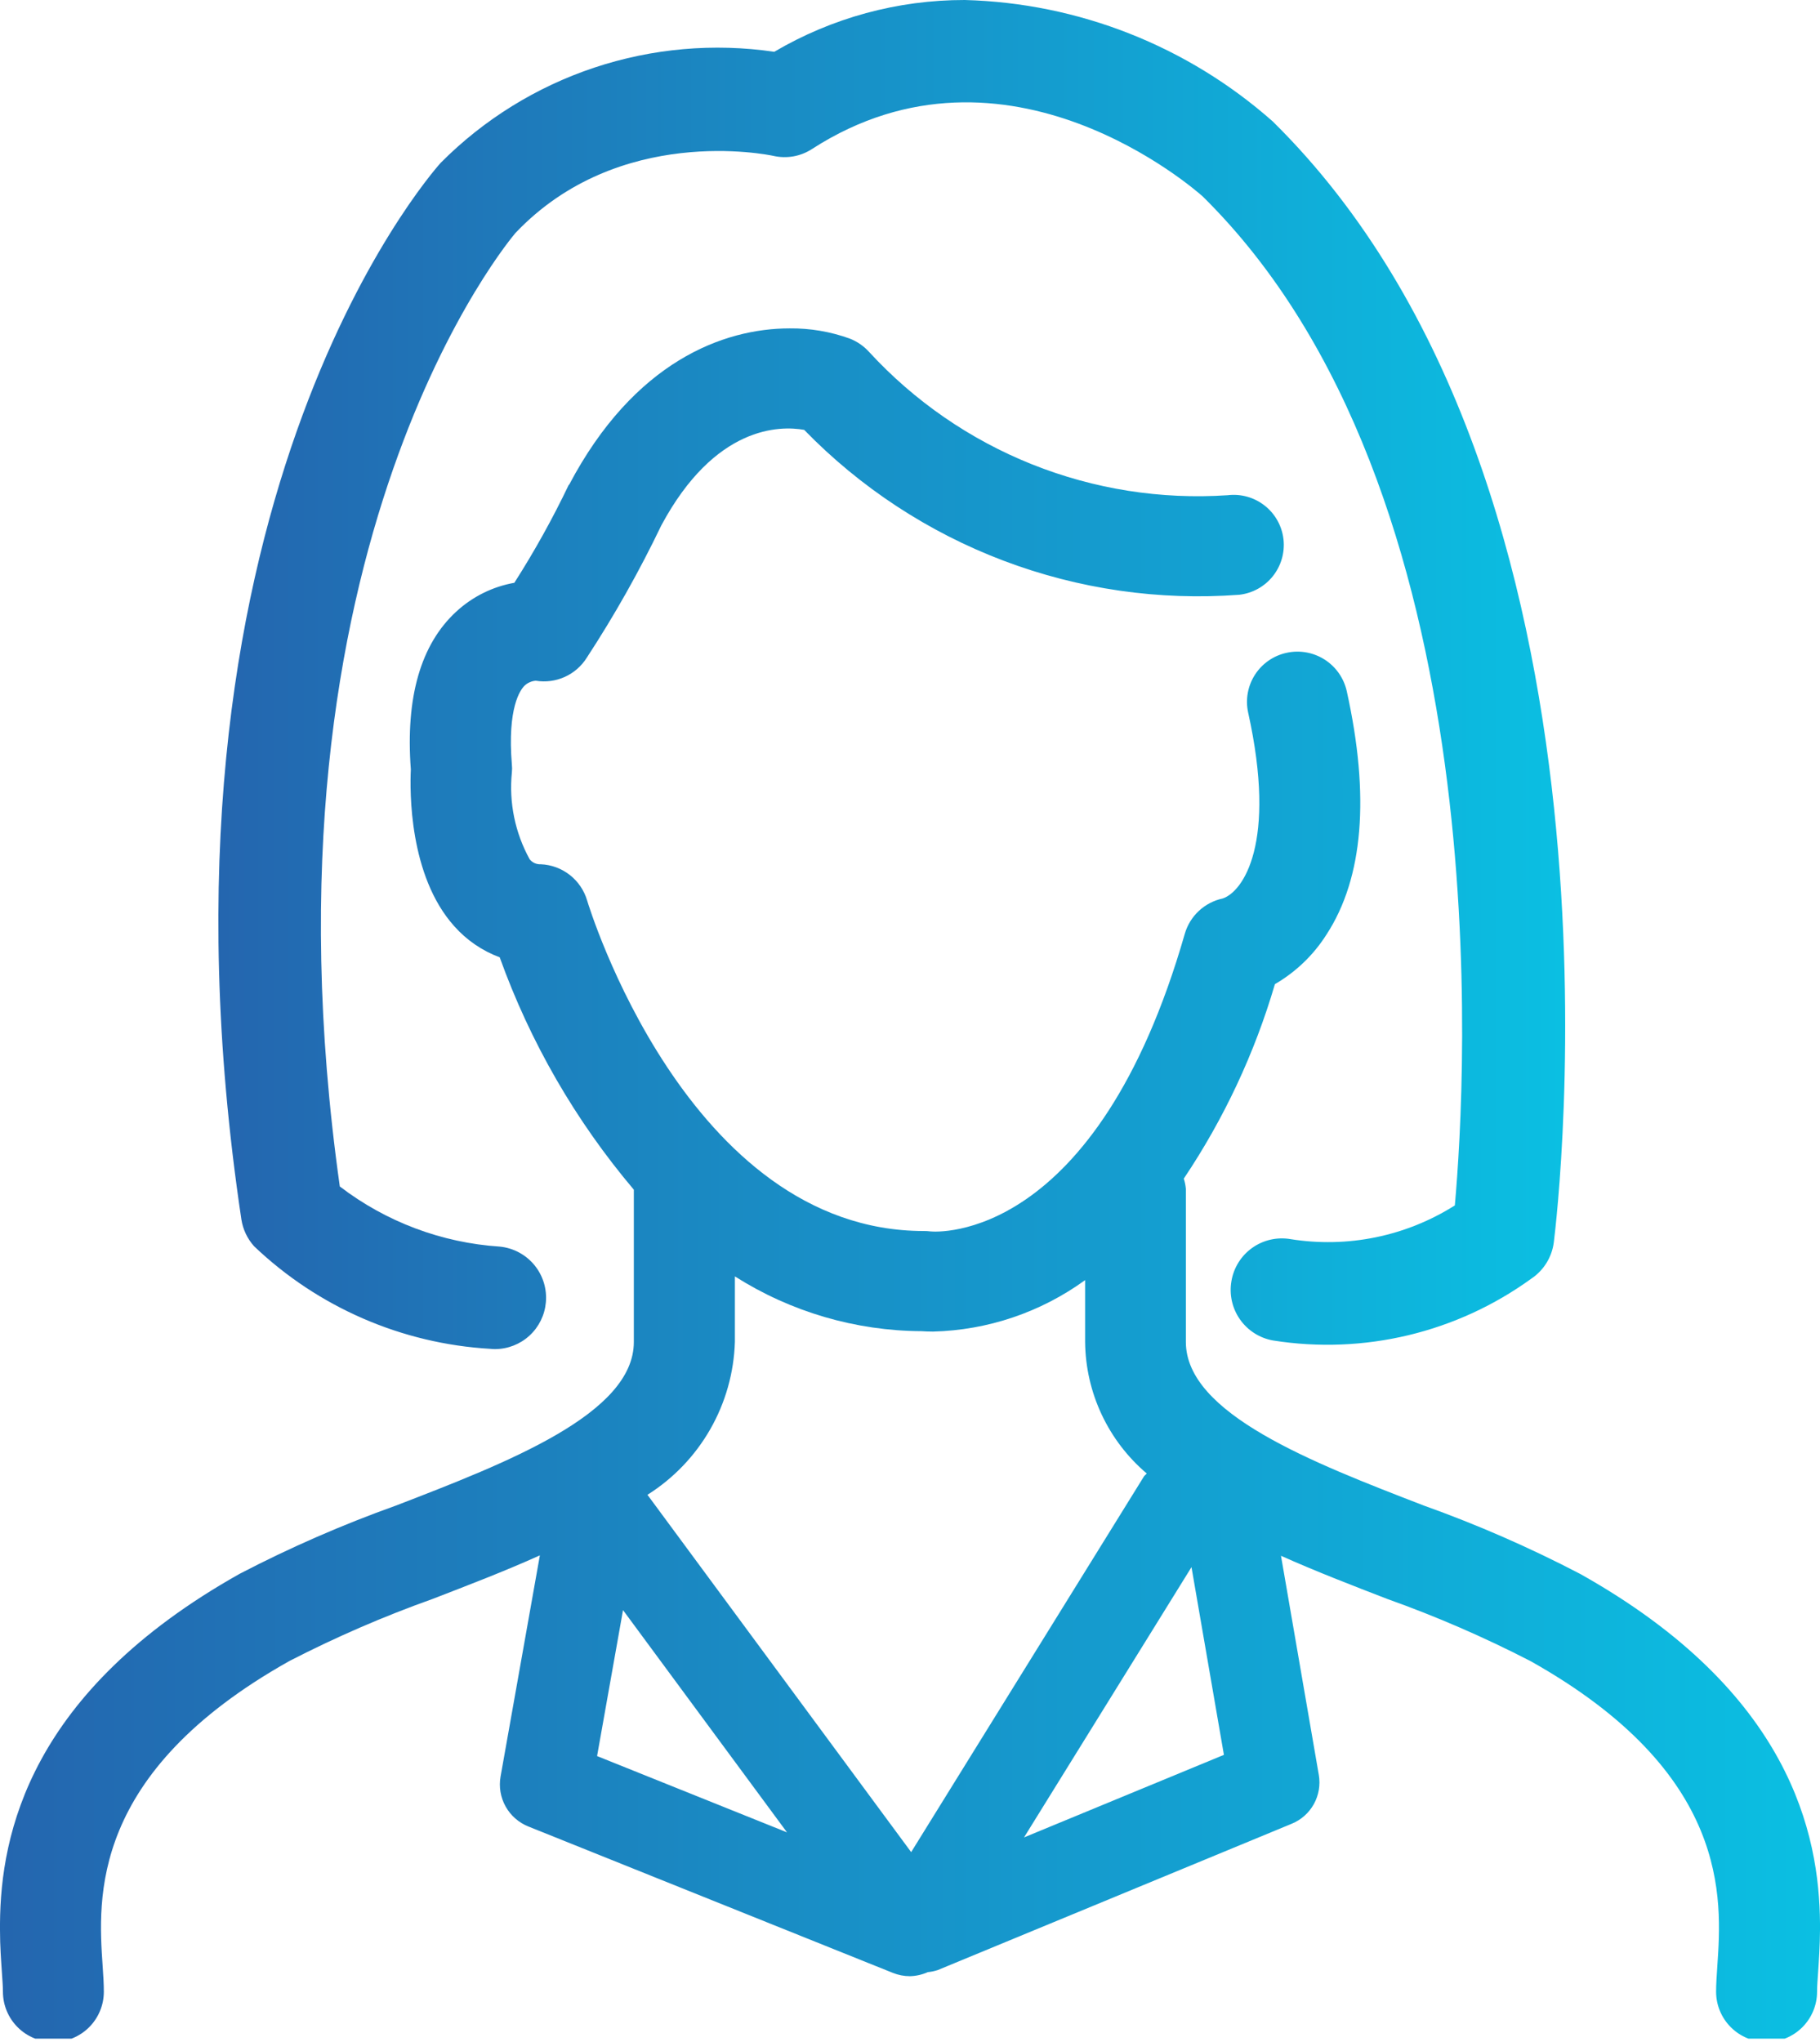 <svg xmlns="http://www.w3.org/2000/svg" xmlns:xlink="http://www.w3.org/1999/xlink" width="55.349" height="62.098" viewBox="0 0 55.349 62.098">
    <defs>
        <linearGradient id="linear-gradient" y1=".581" x2="0" y2="17.097" gradientUnits="objectBoundingBox">
            <stop offset="0"/>
            <stop offset="0" stop-color="#2466af"/>
            <stop offset=".1" stop-color="#216fb4"/>
            <stop offset=".2" stop-color="#1f78b9"/>
            <stop offset=".3" stop-color="#1c81be"/>
            <stop offset=".4" stop-color="#1a8ac3"/>
            <stop offset=".5" stop-color="#1793c9"/>
            <stop offset=".6" stop-color="#159bce"/>
            <stop offset=".7" stop-color="#12a4d3"/>
            <stop offset=".8" stop-color="#10add8"/>
            <stop offset=".9" stop-color="#0db6dd"/>
            <stop offset="1" stop-color="#0bbfe2"/>
            <stop offset="1"/>
        </linearGradient>
        <linearGradient id="linear-gradient-2" y1=".581" x2=".988" y2=".581" gradientUnits="objectBoundingBox">
            <stop offset="0" stop-color="#2466af"/>
            <stop offset=".1" stop-color="#216fb4"/>
            <stop offset=".2" stop-color="#1f78b9"/>
            <stop offset=".3" stop-color="#1c81be"/>
            <stop offset=".4" stop-color="#1a8ac3"/>
            <stop offset=".5" stop-color="#1793c9"/>
            <stop offset=".6" stop-color="#159bce"/>
            <stop offset=".7" stop-color="#12a4d3"/>
            <stop offset=".8" stop-color="#10add8"/>
            <stop offset=".9" stop-color="#0db6dd"/>
            <stop offset="1" stop-color="#0bbfe2"/>
        </linearGradient>
        <linearGradient id="linear-gradient-3" x1=".119" y1=".331" x2=".119" y2="16.847" xlink:href="#linear-gradient"/>
        <linearGradient id="linear-gradient-4" x1=".119" y1=".331" x2=".85" y2=".331" xlink:href="#linear-gradient-2"/>
        <clipPath id="clip-path">
            <path id="Path_4939" data-name="Path 4939" d="M17.3-47.261a27.814 27.814 0 0 1-1.658 2.985 3.506 3.506 0 0 0-1.765.875c-1.082.994-1.547 2.608-1.383 4.8-.031.655-.058 3.233 1.32 4.768a3.455 3.455 0 0 0 1.383.947 22.943 22.943 0 0 0 4.079 7.067v4.632c0 2.183-3.842 3.666-7.236 4.975a38 38 0 0 0-4.75 2.074C.9-10.55.021-6.221 0-3.507v.207c0 .494.034.93.058 1.29.015.226.031.425.031.585A1.528 1.528 0 0 0 1.623.1a1.528 1.528 0 0 0 1.535-1.527c0-.218-.015-.485-.037-.79-.14-2.047-.4-5.856 5.68-9.268a35.64 35.64 0 0 1 4.353-1.887c1.081-.418 2.2-.846 3.264-1.326l-1.195 6.727a1.377 1.377 0 0 0 .849 1.52L27.154-2a1.393 1.393 0 0 0 .52.1 1.413 1.413 0 0 0 .542-.123 1.424 1.424 0 0 0 .3-.062l10.767-4.451a1.357 1.357 0 0 0 .824-1.485l-1.15-6.664c1.059.474 2.164.9 3.236 1.314a35.42 35.42 0 0 1 4.353 1.889c6.079 3.41 5.821 7.219 5.681 9.266-.021.3-.038.572-.038.79A1.529 1.529 0 0 0 53.725.1a1.528 1.528 0 0 0 1.535-1.527c0-.16.015-.36.031-.585.025-.361.054-.8.058-1.291v-.2c-.021-2.713-.895-7.042-7.29-10.629a37.585 37.585 0 0 0-4.759-2.081c-3.391-1.309-7.236-2.793-7.236-4.975v-4.657a1.51 1.51 0 0 0-.063-.311 21.436 21.436 0 0 0 2.771-5.914 4.579 4.579 0 0 0 1.573-1.515c1.114-1.716 1.32-4.2.611-7.4a1.537 1.537 0 0 0-1.827-1.162 1.526 1.526 0 0 0-1.171 1.817c.884 3.989-.163 5.454-.775 5.655a1.534 1.534 0 0 0-1.152 1.075c-2.7 9.4-7.542 9.07-7.734 9.05a1.47 1.47 0 0 0-.2-.012c-7.2 0-10.213-9.952-10.242-10.054a1.538 1.538 0 0 0-1.409-1.1.406.406 0 0 1-.336-.148 4.524 4.524 0 0 1-.543-2.646 1.106 1.106 0 0 0 0-.236c-.143-1.73.258-2.277.384-2.4a.561.561 0 0 1 .342-.152 1.536 1.536 0 0 0 1.552-.7 35.052 35.052 0 0 0 2.267-4.024c1.633-3.041 3.609-3.036 4.344-2.905a16.71 16.71 0 0 0 13.234 5.015 1.527 1.527 0 0 0 1.343-1.687 1.525 1.525 0 0 0-1.7-1.34 13.574 13.574 0 0 1-10.9-4.355 1.556 1.556 0 0 0-.594-.41 5.208 5.208 0 0 0-1.825-.309c-2.008 0-4.728 1.006-6.708 4.759zm2.39 30.721a5.7 5.7 0 0 0 2.659-4.648v-1.994a10.692 10.692 0 0 0 5.68 1.666c.081.006.2.012.347.012A8.223 8.223 0 0 0 33-23.069v1.881a5.315 5.315 0 0 0 1.874 4c-.025.034-.064.055-.087.093L27.71-5.673zm16.545 2.2.986 5.709-6.079 2.511zM18.158-8.594l.789-4.439 4.987 6.759z" style="clip-rule:evenodd;fill:none"/>
        </clipPath>
        <clipPath id="clip-path-3">
            <path id="Path_4945" data-name="Path 4945" d="M23.546-60.425a11.873 11.873 0 0 0-10.141 3.374c-.381.424-9.282 10.637-6.064 32.138a1.586 1.586 0 0 0 .387.815 11.365 11.365 0 0 0 7.183 3.119 1.158 1.158 0 0 0 .146.008 1.556 1.556 0 0 0 1.543-1.417 1.561 1.561 0 0 0-1.4-1.7 8.969 8.969 0 0 1-4.866-1.829c-2.757-19.559 5.295-28.943 5.344-29 3.141-3.307 7.66-2.381 7.845-2.342a1.526 1.526 0 0 0 1.174-.211c5.924-3.82 11.681 1.269 11.877 1.442 9.075 8.946 8.011 26.863 7.67 30.687a7.208 7.208 0 0 1-5 1.025 1.555 1.555 0 0 0-1.794 1.276 1.561 1.561 0 0 0 1.266 1.807 10.563 10.563 0 0 0 7.856-1.882 1.566 1.566 0 0 0 .682-1.106c.116-.931 2.748-22.951-8.547-34.085A14.72 14.72 0 0 0 29.34-62a11.389 11.389 0 0 0-5.793 1.575" style="clip-rule:evenodd;fill:none"/>
        </clipPath>
        <clipPath id="clip-path-4">
            <path id="Rectangle_148583" data-name="Rectangle 148583" transform="translate(4 -62)" style="fill:none" d="M0 0h47v42H0z"/>
        </clipPath>
        <clipPath id="clip-path-6">
            <path id="Path_4943" data-name="Path 4943" d="M4-20h47v-42H4z" style="fill:none"/>
        </clipPath>
        <style>
            
        </style>
    </defs>
    <g id="Group_118171" data-name="Group 118171" transform="translate(0 62)">
        <g id="Group_118111" data-name="Group 118111" style="clip-path:url(#clip-path)">
            <g id="Group_118110" data-name="Group 118110" style="clip-path:url(#clip-path)">
                <g id="Group_118109" data-name="Group 118109" transform="translate(0 -52.02)">
                    <path id="Path_4937" data-name="Path 4937" d="M0-9.98h56v62H0z" style="fill:url(#linear-gradient-2)"/>
                </g>
            </g>
        </g>
        <g id="Group_118120" data-name="Group 118120" style="clip-path:url(#clip-path-3)">
            <g id="Group_118119" data-name="Group 118119" style="isolation:isolate">
                <g id="Group_118118" data-name="Group 118118" style="clip-path:url(#clip-path-4)">
                    <g id="Group_118117" data-name="Group 118117" style="clip-path:url(#clip-path-3)">
                        <g id="Group_118116" data-name="Group 118116" style="clip-path:url(#clip-path-6)">
                            <g id="Group_118115" data-name="Group 118115" transform="translate(6.642 -62)">
                                <path id="Path_4942" data-name="Path 4942" d="M-6.642 0h56v62h-56z" style="fill:url(#linear-gradient-4)"/>
                            </g>
                        </g>
                    </g>
                </g>
            </g>
        </g>
    </g>
</svg>
